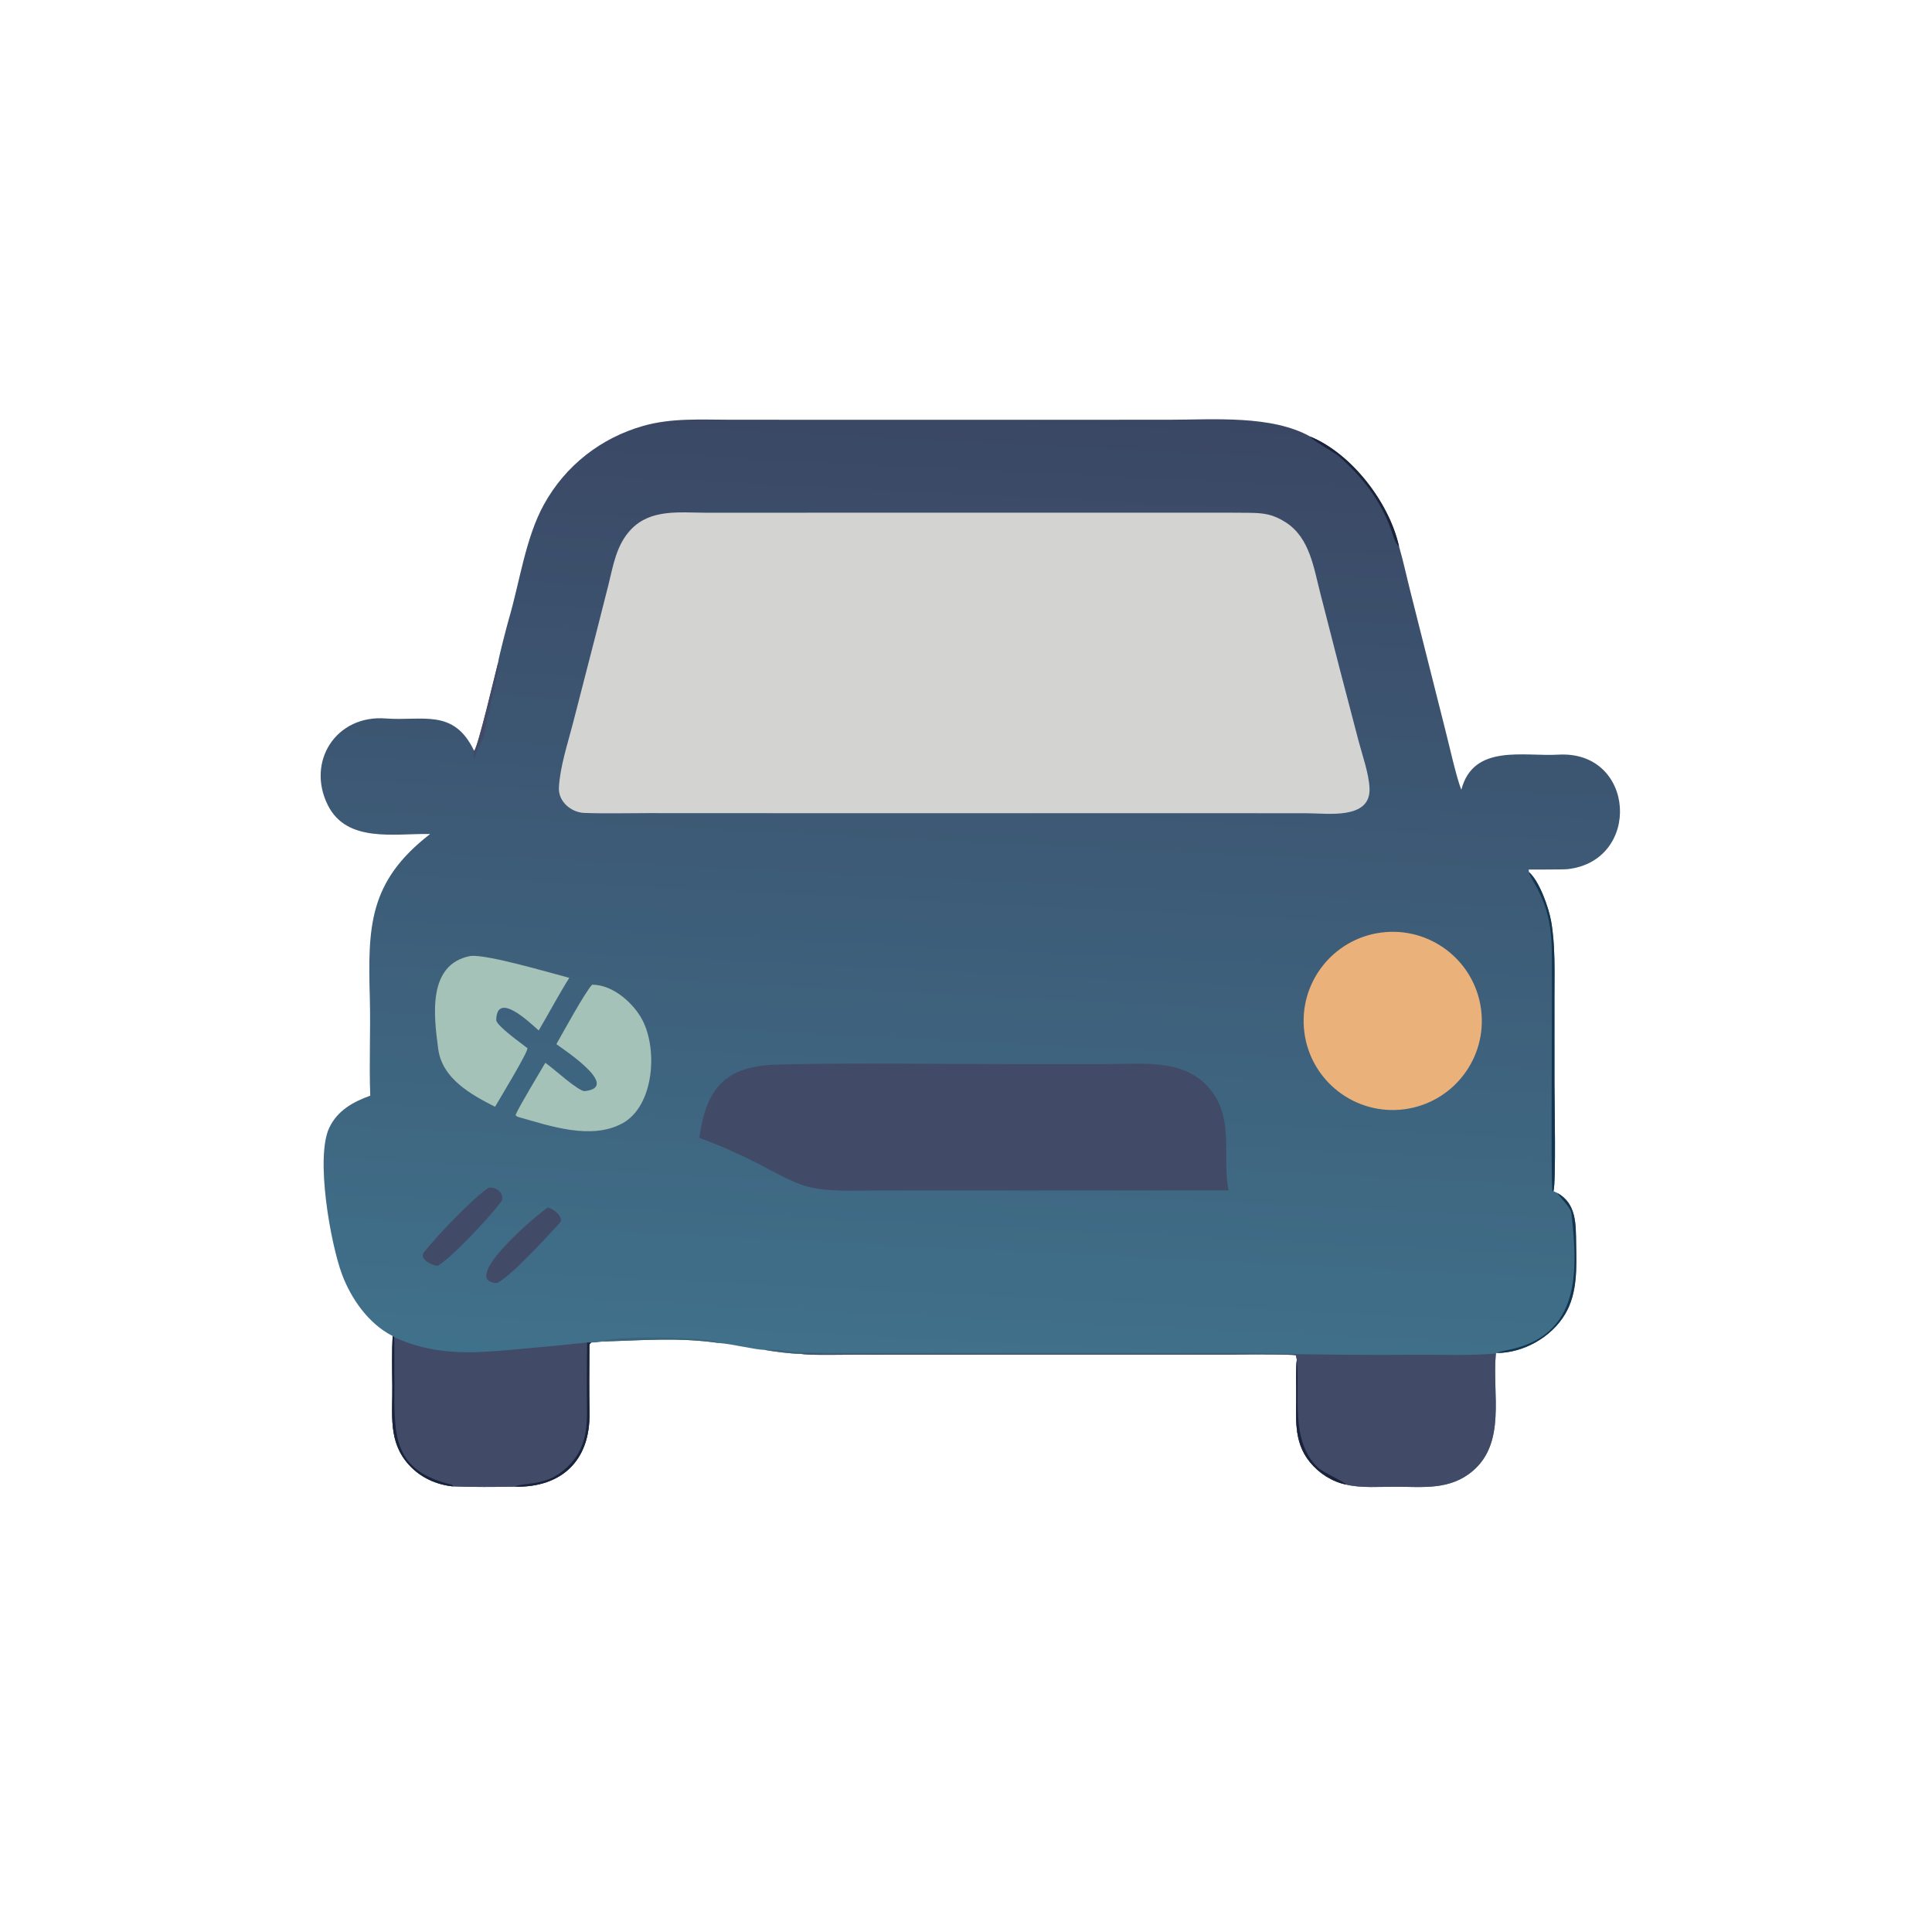 <?xml version="1.0" encoding="utf-8" ?><svg xmlns="http://www.w3.org/2000/svg" xmlns:xlink="http://www.w3.org/1999/xlink" width="1024" height="1024" viewBox="0 0 1024 1024"><defs><linearGradient id="gradient_0" gradientUnits="userSpaceOnUse" x1="524.1" y1="216.398" x2="498.858" y2="728.361"><stop offset="0" stop-color="#3A4764"/><stop offset="1" stop-color="#40718B"/></linearGradient></defs><path fill="url(#gradient_0)" d="M263.97 351.295C264.274 348.605 268.702 331.491 269.634 328.332C275.45 308.631 278.485 285.113 288.355 267.28C299.71 246.761 318.48 232.098 340.971 225.718C355.958 221.467 371.266 222.452 386.696 222.467L425.844 222.488L539.482 222.493L619.544 222.475C642.976 222.458 673.835 219.868 694.504 231.408C716.615 240.588 736.399 266.567 741.537 289.676C743.838 297.588 745.683 306.305 747.749 314.384L766.065 386.963C767.943 394.189 772.057 412.754 774.551 418.566C780.864 394.071 807.811 401.056 825.895 399.985C866.967 397.553 870.334 456.416 830.668 460.692C828.489 460.927 810.271 460.86 810.202 460.892L810.409 462.261C815.933 467.09 820.84 481.063 822.104 488.15C824.419 501.123 823.881 515.435 823.886 528.625L823.9 574.697C823.901 582.519 824.777 626.999 823.366 631.354L825.397 632.29C835.644 637.948 835.21 648.925 835.371 659.13C835.57 671.765 836.231 685.173 829.576 696.464C822.349 708.725 807.507 717.094 793.263 717.128L792.851 717.335L792.779 718.102C790.923 738.898 798.367 764.636 780.436 779.754C768.402 789.899 754.176 788.042 739.517 788C731.447 787.976 721.271 788.794 713.582 786.866C706.056 785.354 699.088 780.872 694.243 774.89C685.212 763.74 687.189 751.053 687.047 737.658C686.997 732.958 686.842 725.082 687.333 720.675C687.184 719.909 687.016 719.136 686.857 718.371C684.784 717.573 653.152 717.981 649.016 717.982L492.121 717.988L448.063 718.036C442.248 718.041 429.165 718.35 423.935 717.538C419.214 717.534 410.035 716.328 405.375 715.504C399.042 715.19 388.926 712.457 381.244 711.843C359.332 708.694 341.099 710.429 319.523 711.007C317.074 711.392 315.918 711.539 313.449 711.568C312.494 712.335 312.398 712.121 312.385 713.483C312.275 725.235 312.244 737.296 312.428 749.036C312.818 773.958 297.824 788.493 272.891 787.963C262.68 788.143 250.171 788.241 240.052 787.818C231.154 786.847 222.972 783.179 216.858 776.513C205.535 764.167 208.16 749.667 207.95 734.209C207.839 726.065 207.688 716.13 208.11 708.081C208.028 708.047 207.943 708.021 207.864 707.981C195.367 701.604 186.077 688.314 181.281 675.472C175.208 659.211 166.993 613.315 174.581 597.601C178.991 588.469 187.141 584.022 196.247 580.719C195.562 563.766 196.477 546.194 196.022 529.372C194.994 491.42 195.19 467.395 227.988 442.036C209.055 441.692 183.802 446.942 173.726 426.687C162.285 403.687 178.063 378.756 204.472 380.802C223.745 382.295 240.453 375.266 251.237 397.852L251.46 397.811C253.687 394.446 262.2 358.215 263.97 351.295Z"/><path fill="#414B67" d="M208.11 708.081L208.991 708.788C229.505 718.041 247.812 717.475 269.659 715.537C283.506 714.308 297.352 713.045 311.176 711.543L313.449 711.568C312.494 712.335 312.398 712.121 312.385 713.483C312.275 725.235 312.244 737.296 312.428 749.036C312.818 773.958 297.824 788.493 272.891 787.963C262.68 788.143 250.171 788.241 240.052 787.818C231.154 786.847 222.972 783.179 216.858 776.513C205.535 764.167 208.16 749.667 207.95 734.209C207.839 726.065 207.688 716.13 208.11 708.081Z"/><path fill="#1A233C" d="M311.176 711.543L313.449 711.568C312.494 712.335 312.398 712.121 312.385 713.483C312.275 725.235 312.244 737.296 312.428 749.036C312.818 773.958 297.824 788.493 272.891 787.963C274.596 787.067 277.375 786.763 279.345 786.544C288.492 785.524 294.373 783.686 301.099 777.118C312.969 765.525 310.998 751.829 311.021 736.701C311.033 728.283 311.055 719.95 311.176 711.543Z"/><path fill="#1A233C" d="M208.11 708.081L208.991 708.788L209.053 734.308C208.899 761.42 208.451 779.616 239.617 786.96L240.052 787.818C231.154 786.847 222.972 783.179 216.858 776.513C205.535 764.167 208.16 749.667 207.95 734.209C207.839 726.065 207.688 716.13 208.11 708.081Z"/><path fill="#414B67" d="M423.935 717.538C427.414 717.142 430.928 717.334 434.421 717.424C447.931 717.772 461.458 717.626 474.97 717.595L616.677 717.518L653.982 717.614C659.111 717.633 668.438 717.934 673.137 717.498C698.76 717.97 724.552 718.269 750.176 718.044C762.492 717.936 781.19 718.63 792.851 717.335L792.779 718.102C790.923 738.898 798.367 764.636 780.436 779.754C768.402 789.899 754.176 788.042 739.517 788C731.447 787.976 721.271 788.794 713.582 786.866C706.056 785.354 699.088 780.872 694.243 774.89C685.212 763.74 687.189 751.053 687.047 737.658C686.997 732.958 686.842 725.082 687.333 720.675C687.184 719.909 687.016 719.136 686.857 718.371C684.784 717.573 653.152 717.981 649.016 717.982L492.121 717.988L448.063 718.036C442.248 718.041 429.165 718.35 423.935 717.538Z"/><path fill="#1A233C" d="M687.333 720.675L687.377 721.13C689.074 739.872 683.767 763.904 698.57 777.882C701.14 780.308 713.182 785.683 713.582 786.866C706.056 785.354 699.088 780.872 694.243 774.89C685.212 763.74 687.189 751.053 687.047 737.658C686.997 732.958 686.842 725.082 687.333 720.675Z"/><path fill="#133650" d="M823.366 631.354L822.795 631.259C821.818 628.962 823.016 511.372 822.364 499.837C821.79 489.687 820.175 481.349 814.884 471.056C813.846 469.037 811.341 465.097 810.524 462.878C810.485 462.672 810.447 462.467 810.409 462.261C815.933 467.09 820.84 481.063 822.104 488.15C824.419 501.123 823.881 515.435 823.886 528.625L823.9 574.697C823.901 582.519 824.777 626.999 823.366 631.354Z"/><path fill="#3B647B" d="M405.375 715.504C411.915 714.662 416.9 716.51 422.889 716.657C433.575 716.921 444.519 717.161 455.201 717.114L605.839 717.005L649.084 716.972C654.902 716.974 667.652 716.762 673.137 717.498C668.438 717.934 659.111 717.633 653.982 717.614L616.677 717.518L474.97 717.595C461.458 717.626 447.931 717.772 434.421 717.424C430.928 717.334 427.414 717.142 423.935 717.538C419.214 717.534 410.035 716.328 405.375 715.504Z"/><path fill="#133650" d="M825.397 632.29C835.644 637.948 835.21 648.925 835.371 659.13C835.57 671.765 836.231 685.173 829.576 696.464C822.349 708.725 807.507 717.094 793.263 717.128C795.004 716.237 797.599 715.864 799.501 715.478C837.718 707.708 836.386 674.014 832.851 642.928C832.529 640.09 827.484 635.347 825.812 632.907L825.397 632.29Z"/><path fill="#1A233C" d="M694.504 231.408C716.615 240.588 736.399 266.567 741.537 289.676C739.306 288.207 738.119 282.826 737.089 280.061C731.367 264.706 721.855 252.595 709.677 241.862C707.243 239.717 695.235 233.316 694.504 231.408Z"/><path fill="#414B67" d="M251.237 397.852L251.46 397.811C253.687 394.446 262.2 358.215 263.97 351.295C264.175 351.941 264.38 352.588 264.585 353.235C262.03 365.088 258.926 377.896 256.624 389.662C256.196 391.849 252.837 397.023 251.719 401.673L251.292 401.907C250.984 400.075 251.077 399.647 251.237 397.852Z"/><path fill="#3B647B" d="M319.523 711.007C322.83 707.898 376.598 708.401 381.244 711.843C359.332 708.694 341.099 710.429 319.523 711.007Z"/><path fill="#D3D3D2" d="M374.027 271.752L576.546 271.715L636.861 271.715C645.047 271.717 653.233 271.701 661.416 271.791C669.623 271.88 674.512 272.351 681.597 276.938C694.269 285.143 696.337 301.142 699.858 314.71L710.334 355.518L720.086 392.789C722.133 400.47 725.569 410.19 725.881 417.845C726.563 434.556 703.578 431.056 693.145 431.049L648.25 431.003L414.344 430.999L343.297 430.965C332.01 430.964 320.625 431.285 309.382 430.855C302.507 430.45 295.808 424.694 296.226 417.368C296.859 406.25 300.864 394.238 303.671 383.361L315.747 336.486L322.378 310.388C325.014 299.751 326.664 288.692 334.547 280.507C344.993 269.662 360.213 271.718 374.027 271.752Z"/><path fill="#414B67" d="M412.916 564.235C453.818 563.176 498.058 564.021 539.158 564.005L586.419 563.985C606.357 563.981 629.321 560.756 642.5 578.766C653.841 594.265 647.925 612.507 650.988 630.122C651.063 630.395 651.138 630.668 651.213 630.941L608.75 630.967L493.86 630.976L462.312 631.003C451.508 631.022 438.243 631.713 427.97 628.909C418.868 626.425 408.822 620.238 400.185 615.934C389.869 610.794 381.37 607.039 370.636 603.078C374.445 576.08 384.827 564.717 412.916 564.235Z"/><path fill="#EBB17B" d="M731.976 494.29C757.854 490.865 781.602 509.083 784.997 534.965C788.393 560.846 770.147 584.574 744.262 587.94C718.418 591.3 694.737 573.09 691.347 547.251C687.957 521.411 706.14 497.709 731.976 494.29Z"/><path fill="#A4C2B7" d="M249.59 506.644C258.883 505.953 290.882 515.442 301.73 518.276C296.258 526.97 290.826 537.181 285.535 546.174C281.064 542.272 263.263 524.883 263.014 540.648C262.969 543.528 276.482 553.132 279.557 555.554C280.017 557.447 264.571 582.829 262.376 586.624C249.869 580.222 234.386 571.878 232.271 555.982C229.96 538.615 226.28 510.89 249.59 506.644Z"/><path fill="#A4C2B7" d="M313.809 521.92C324.177 521.843 334.429 530.499 339.578 539.024C348.971 554.576 347.067 586.266 329.676 595.508C313.111 604.31 291.696 596.809 274.815 592.061C273.58 591.574 274.093 591.949 273.261 590.958C275.2 586.312 285.711 569.036 289.028 563.313C293.629 566.495 306.757 578.66 309.98 578.307C329.714 576.146 297.128 555.257 294.893 553.407C298.42 547.231 309.955 526.076 313.809 521.92Z"/><path fill="#414B67" d="M259.091 629.449C261.858 629.426 263.364 629.861 265.236 631.971C266.086 632.93 266.55 635.683 265.922 636.527C259.752 644.831 239.817 666.369 231.96 670.944C228.029 670.494 222.184 666.977 224.642 663.836C231.494 655.077 250.458 635.118 259.091 629.449Z"/><path fill="#414B67" d="M290.515 639.982C293.893 640.942 299.113 645.529 296.721 648.114C289.666 655.739 271.889 675.487 263.511 680.054C241.997 679.207 287.471 641.272 290.515 639.982Z"/></svg>